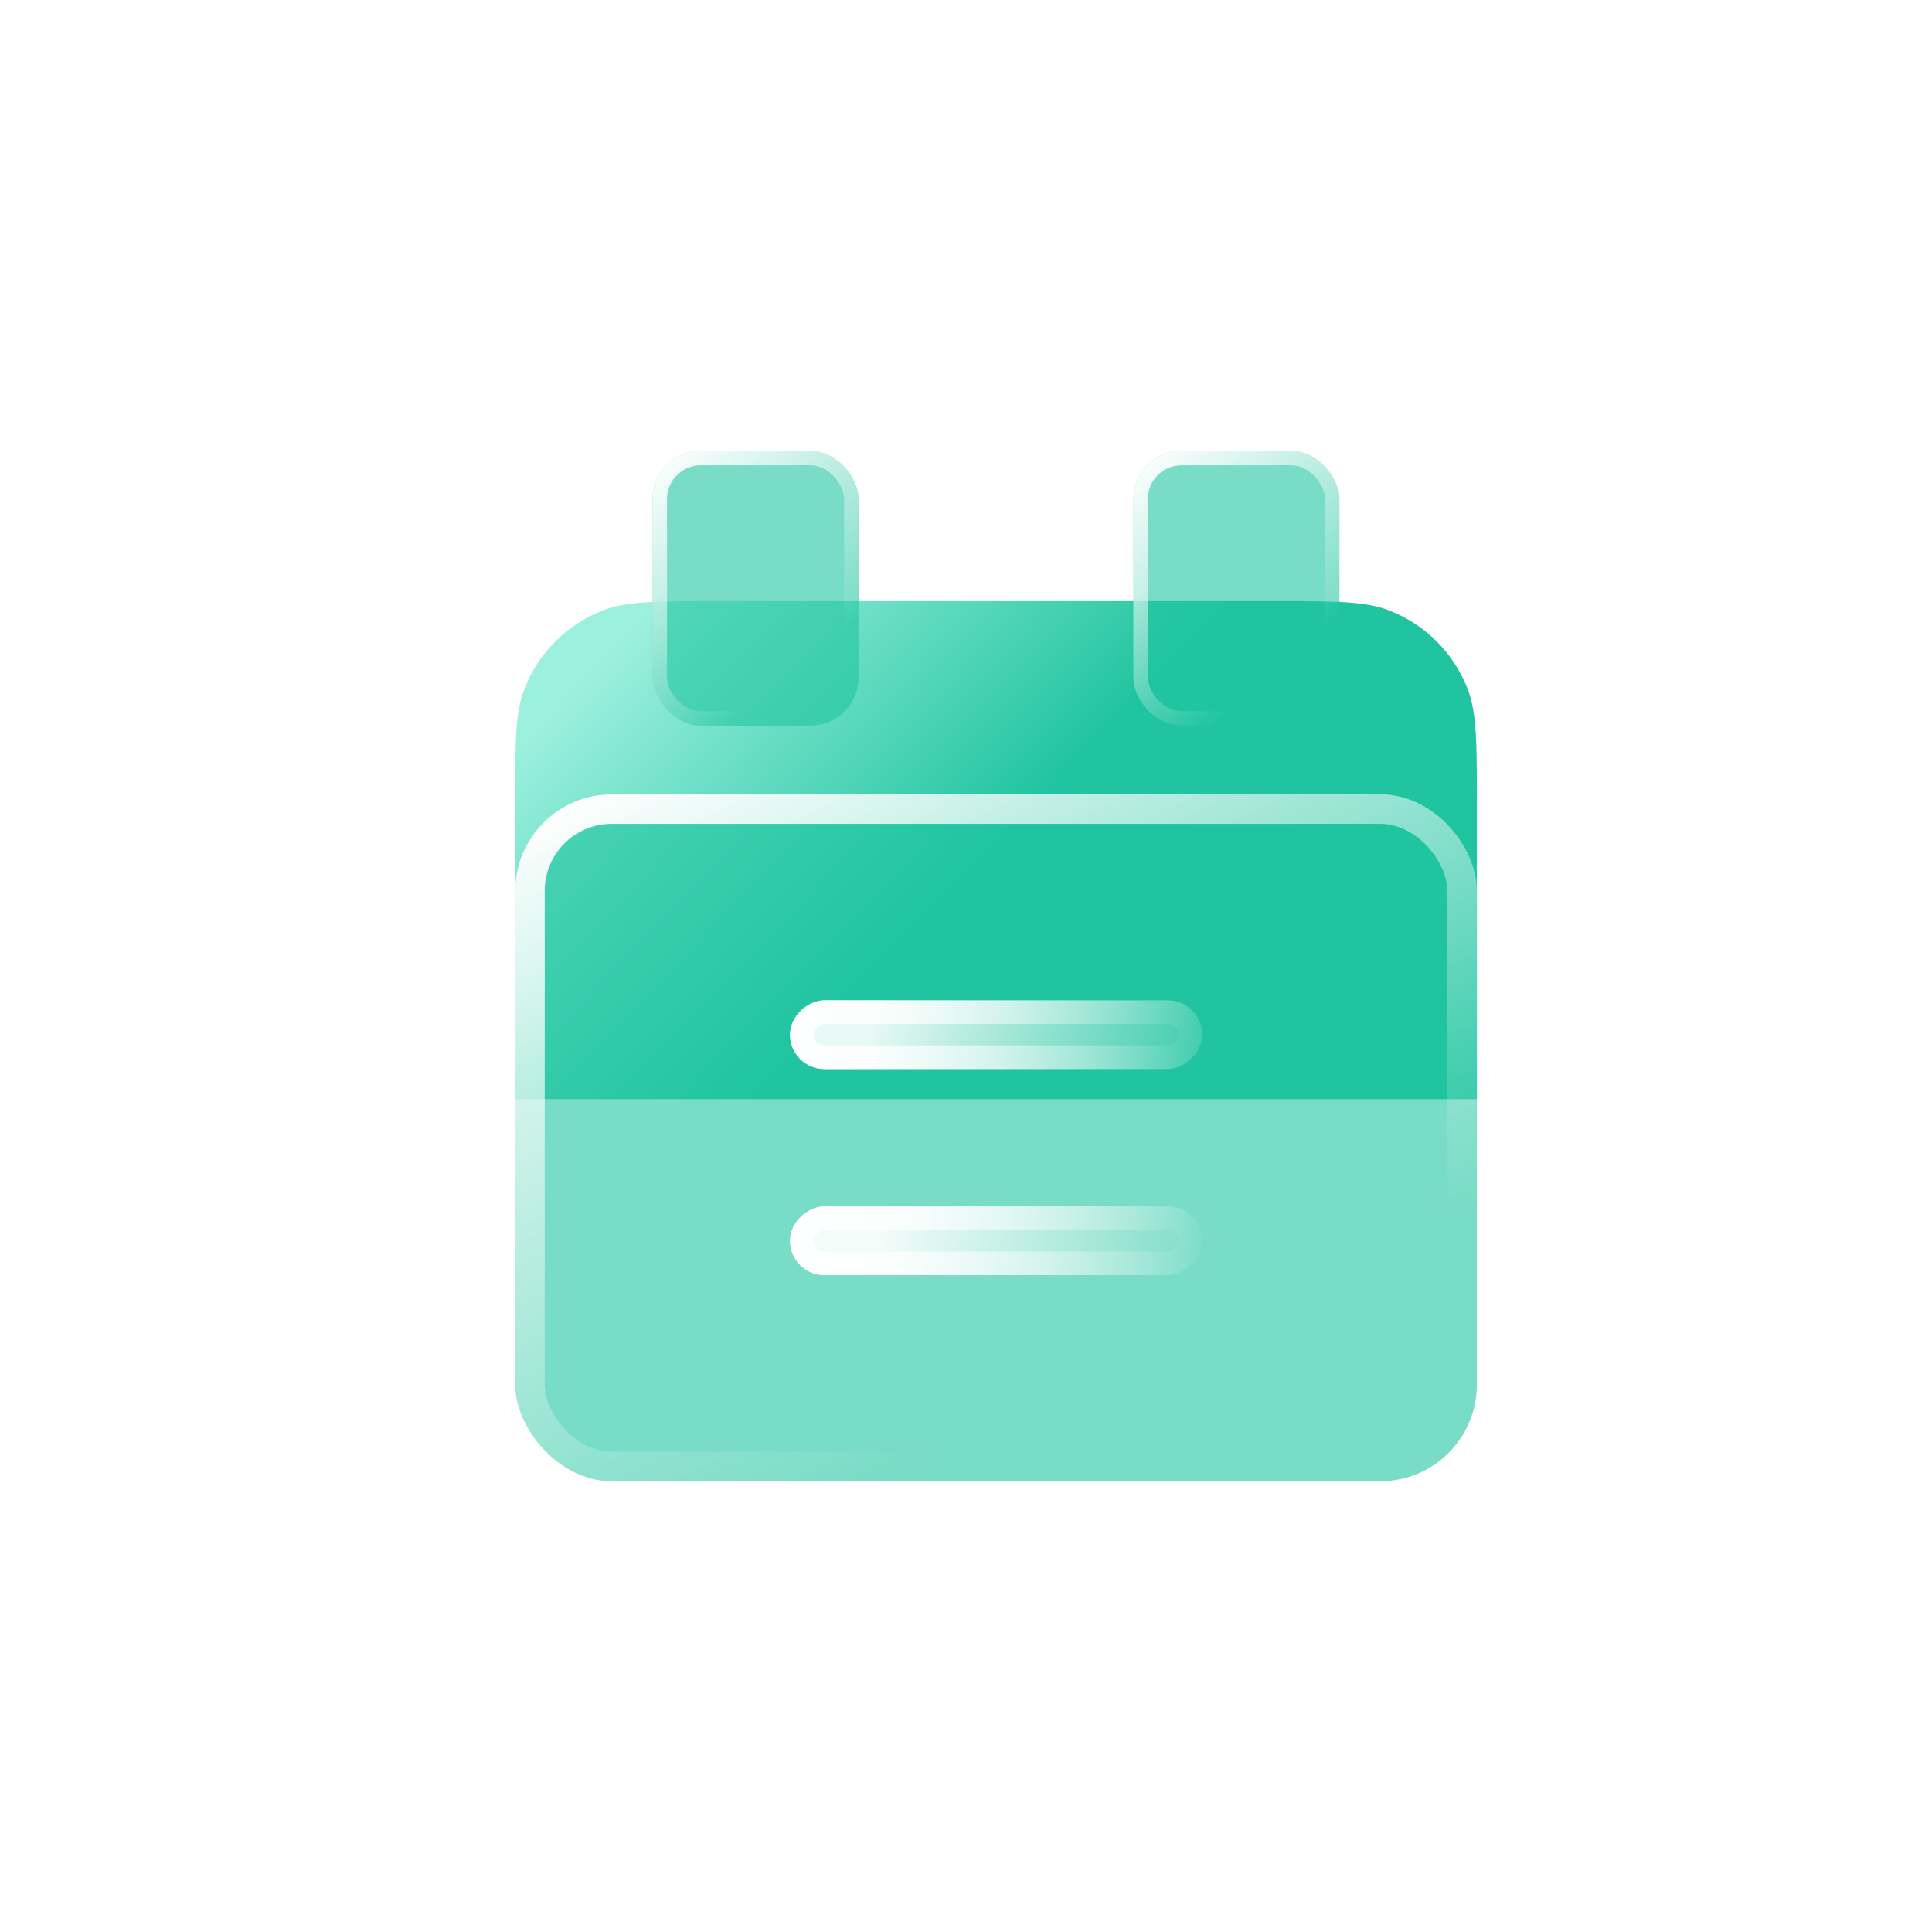 <svg width="40" height="40" viewBox="0 0 40 40" fill="none" xmlns="http://www.w3.org/2000/svg">
<rect x="0.082" width="39.917" height="39.917" rx="5" transform="rotate(0.119 0.082 0)" fill="white"/>
<g filter="url(#filter0_b_522_687)">
<path d="M10.666 16.628C10.666 15.382 10.666 14.76 10.858 14.264C11.147 13.517 11.737 12.927 12.484 12.638C12.979 12.446 13.602 12.446 14.847 12.446H26.396C27.641 12.446 28.264 12.446 28.759 12.638C29.506 12.927 30.096 13.517 30.386 14.264C30.577 14.76 30.577 15.382 30.577 16.628V22.757H10.666V16.628Z" fill="url(#paint0_linear_522_687)"/>
</g>
<g filter="url(#filter1_b_522_687)">
<rect x="13.51" y="9.334" width="4.267" height="5.689" rx="1" fill="#20C4A0" fill-opacity="0.6"/>
<rect x="13.66" y="9.483" width="3.967" height="5.389" rx="0.85" stroke="url(#paint1_linear_522_687)" stroke-width="0.3"/>
</g>
<g filter="url(#filter2_b_522_687)">
<rect x="23.465" y="9.334" width="4.267" height="5.689" rx="1" fill="#20C4A0" fill-opacity="0.6"/>
<rect x="23.615" y="9.483" width="3.967" height="5.389" rx="0.85" stroke="url(#paint2_linear_522_687)" stroke-width="0.3"/>
</g>
<g filter="url(#filter3_b_522_687)">
<rect x="10.666" y="16.445" width="19.911" height="14.222" rx="2" fill="#20C4A0" fill-opacity="0.6"/>
<rect x="10.972" y="16.751" width="19.299" height="13.61" rx="1.694" stroke="url(#paint3_linear_522_687)" stroke-width="0.612"/>
</g>
<g filter="url(#filter4_b_522_687)">
<rect x="24.891" y="20.711" width="1.422" height="8.533" rx="0.711" transform="rotate(90 24.891 20.711)" fill="url(#paint4_linear_522_687)" fill-opacity="0.9"/>
<rect x="24.646" y="20.956" width="0.933" height="8.044" rx="0.466" transform="rotate(90 24.646 20.956)" stroke="url(#paint5_linear_522_687)" stroke-width="0.49"/>
</g>
<g filter="url(#filter5_b_522_687)">
<rect x="24.891" y="24.978" width="1.422" height="8.533" rx="0.711" transform="rotate(90 24.891 24.978)" fill="url(#paint6_linear_522_687)" fill-opacity="0.9"/>
<rect x="24.646" y="25.223" width="0.933" height="8.044" rx="0.466" transform="rotate(90 24.646 25.223)" stroke="url(#paint7_linear_522_687)" stroke-width="0.49"/>
</g>
<defs>
<filter id="filter0_b_522_687" x="-2.639" y="-0.859" width="46.521" height="36.922" filterUnits="userSpaceOnUse" color-interpolation-filters="sRGB">
<feFlood flood-opacity="0" result="BackgroundImageFix"/>
<feGaussianBlur in="BackgroundImageFix" stdDeviation="6.653"/>
<feComposite in2="SourceAlpha" operator="in" result="effect1_backgroundBlur_522_687"/>
<feBlend mode="normal" in="SourceGraphic" in2="effect1_backgroundBlur_522_687" result="shape"/>
</filter>
<filter id="filter1_b_522_687" x="0.204" y="-3.972" width="30.878" height="32.299" filterUnits="userSpaceOnUse" color-interpolation-filters="sRGB">
<feFlood flood-opacity="0" result="BackgroundImageFix"/>
<feGaussianBlur in="BackgroundImageFix" stdDeviation="6.653"/>
<feComposite in2="SourceAlpha" operator="in" result="effect1_backgroundBlur_522_687"/>
<feBlend mode="normal" in="SourceGraphic" in2="effect1_backgroundBlur_522_687" result="shape"/>
</filter>
<filter id="filter2_b_522_687" x="10.16" y="-3.972" width="30.878" height="32.299" filterUnits="userSpaceOnUse" color-interpolation-filters="sRGB">
<feFlood flood-opacity="0" result="BackgroundImageFix"/>
<feGaussianBlur in="BackgroundImageFix" stdDeviation="6.653"/>
<feComposite in2="SourceAlpha" operator="in" result="effect1_backgroundBlur_522_687"/>
<feBlend mode="normal" in="SourceGraphic" in2="effect1_backgroundBlur_522_687" result="shape"/>
</filter>
<filter id="filter3_b_522_687" x="-2.639" y="3.14" width="46.521" height="40.833" filterUnits="userSpaceOnUse" color-interpolation-filters="sRGB">
<feFlood flood-opacity="0" result="BackgroundImageFix"/>
<feGaussianBlur in="BackgroundImageFix" stdDeviation="6.653"/>
<feComposite in2="SourceAlpha" operator="in" result="effect1_backgroundBlur_522_687"/>
<feBlend mode="normal" in="SourceGraphic" in2="effect1_backgroundBlur_522_687" result="shape"/>
</filter>
<filter id="filter4_b_522_687" x="3.052" y="7.406" width="35.144" height="28.033" filterUnits="userSpaceOnUse" color-interpolation-filters="sRGB">
<feFlood flood-opacity="0" result="BackgroundImageFix"/>
<feGaussianBlur in="BackgroundImageFix" stdDeviation="6.653"/>
<feComposite in2="SourceAlpha" operator="in" result="effect1_backgroundBlur_522_687"/>
<feBlend mode="normal" in="SourceGraphic" in2="effect1_backgroundBlur_522_687" result="shape"/>
</filter>
<filter id="filter5_b_522_687" x="3.052" y="11.673" width="35.144" height="28.033" filterUnits="userSpaceOnUse" color-interpolation-filters="sRGB">
<feFlood flood-opacity="0" result="BackgroundImageFix"/>
<feGaussianBlur in="BackgroundImageFix" stdDeviation="6.653"/>
<feComposite in2="SourceAlpha" operator="in" result="effect1_backgroundBlur_522_687"/>
<feBlend mode="normal" in="SourceGraphic" in2="effect1_backgroundBlur_522_687" result="shape"/>
</filter>
<linearGradient id="paint0_linear_522_687" x1="8.586" y1="17.609" x2="14.765" y2="23.586" gradientUnits="userSpaceOnUse">
<stop stop-color="#9DF0DE"/>
<stop offset="1" stop-color="#20C4A0"/>
</linearGradient>
<linearGradient id="paint1_linear_522_687" x1="13.296" y1="9.74" x2="17.742" y2="14.832" gradientUnits="userSpaceOnUse">
<stop stop-color="white"/>
<stop offset="0.766" stop-color="white" stop-opacity="0"/>
</linearGradient>
<linearGradient id="paint2_linear_522_687" x1="23.252" y1="9.74" x2="27.697" y2="14.832" gradientUnits="userSpaceOnUse">
<stop stop-color="white"/>
<stop offset="0.766" stop-color="white" stop-opacity="0"/>
</linearGradient>
<linearGradient id="paint3_linear_522_687" x1="9.67" y1="17.461" x2="18.279" y2="35.868" gradientUnits="userSpaceOnUse">
<stop stop-color="white"/>
<stop offset="0.766" stop-color="white" stop-opacity="0"/>
</linearGradient>
<linearGradient id="paint4_linear_522_687" x1="27.379" y1="19.704" x2="25.548" y2="27.815" gradientUnits="userSpaceOnUse">
<stop stop-color="white" stop-opacity="0"/>
<stop offset="0.979" stop-color="white"/>
</linearGradient>
<linearGradient id="paint5_linear_522_687" x1="25.602" y1="20.711" x2="25.602" y2="29.245" gradientUnits="userSpaceOnUse">
<stop stop-color="white" stop-opacity="0"/>
<stop offset="1" stop-color="white"/>
</linearGradient>
<linearGradient id="paint6_linear_522_687" x1="26.775" y1="24.887" x2="25.467" y2="31.689" gradientUnits="userSpaceOnUse">
<stop stop-color="white" stop-opacity="0"/>
<stop offset="0.979" stop-color="white"/>
</linearGradient>
<linearGradient id="paint7_linear_522_687" x1="25.602" y1="24.978" x2="25.602" y2="33.511" gradientUnits="userSpaceOnUse">
<stop stop-color="white" stop-opacity="0"/>
<stop offset="1" stop-color="white"/>
</linearGradient>
</defs>
</svg>
